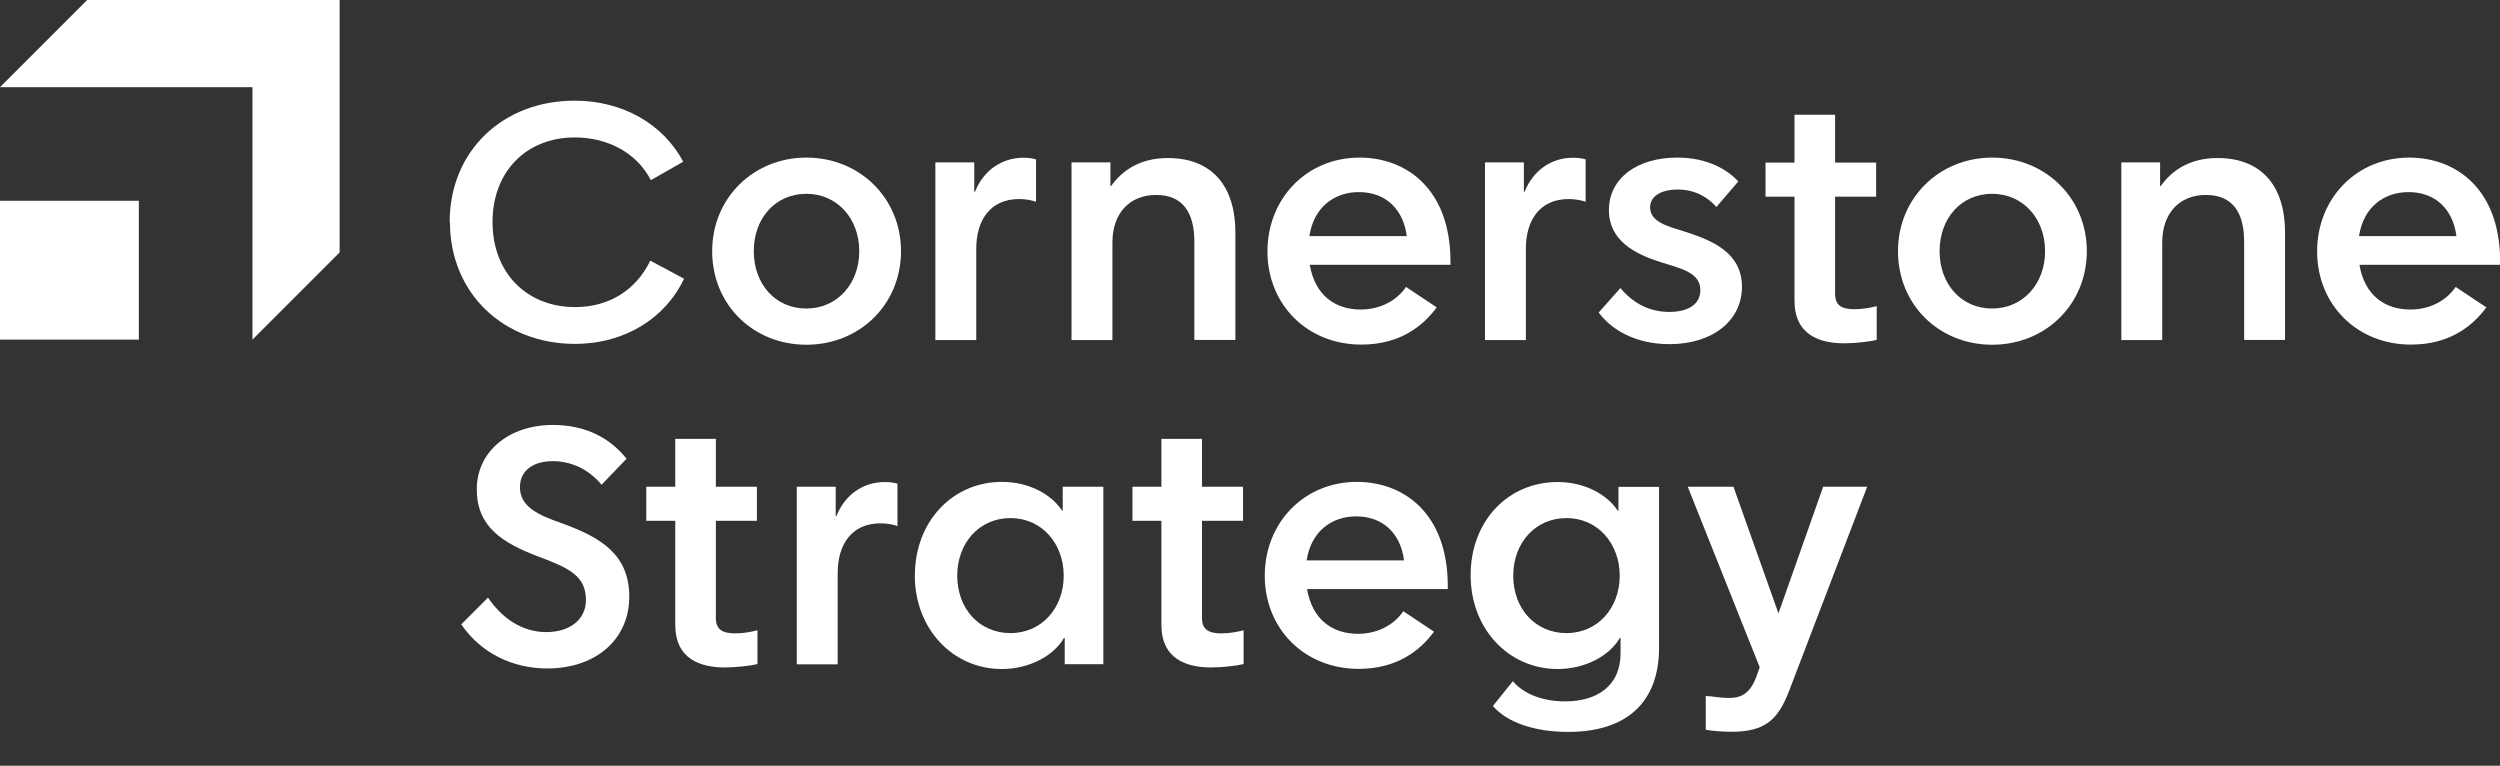 <?xml version="1.0" encoding="utf-8"?>
<svg height="53.93px" id="_レイヤー_2" viewBox="0 0 176.08 53.93" width="176.08px" xmlns="http://www.w3.org/2000/svg"><rect x="0" y="0" width="176.08" height="53.93" fill="#333333" stroke="none"/><defs><style>.cls-1{fill:none;}.cls-2{fill:#fff;}</style></defs><g id="header"><path class="cls-2" d="M31.67,15.65c0-5.02,3.75-8.56,8.8-8.56,3.37,0,6.23,1.63,7.65,4.3l-2.28,1.3c-.96-1.88-2.98-3.01-5.36-3.01-3.37,0-5.79,2.36-5.79,5.96s2.43,5.99,5.82,5.99c2.36,0,4.28-1.18,5.29-3.27l2.38,1.27c-1.32,2.79-4.18,4.59-7.69,4.59-5.02,0-8.8-3.56-8.8-8.58Z"/><path class="cls-2" d="M50.16,17.69c0-3.75,2.91-6.59,6.64-6.59s6.66,2.84,6.66,6.59-2.91,6.59-6.66,6.59-6.64-2.81-6.64-6.59ZM56.79,21.73c2.19,0,3.73-1.76,3.73-4.04s-1.54-4.04-3.73-4.04-3.7,1.73-3.7,4.04,1.51,4.04,3.7,4.04Z"/><path class="cls-2" d="M65.88,11.44h2.74v2.07h.05c.58-1.47,1.85-2.4,3.41-2.4.36,0,.7.05.89.12v2.98c-.34-.12-.77-.19-1.2-.19-2.04,0-3.01,1.51-3.01,3.49v6.44h-2.88v-12.5Z"/><path class="cls-2" d="M75.47,11.44h2.74v1.66h.05c.75-1.06,2-1.97,3.99-1.97,3.15,0,4.76,2.02,4.76,5.24v7.57h-2.89v-6.92c0-2.02-.79-3.29-2.69-3.29s-3.08,1.32-3.08,3.34v6.88h-2.88v-12.5Z"/><path class="cls-2" d="M89.27,17.71c0-3.73,2.76-6.61,6.49-6.61,3.29,0,6.4,2.21,6.4,7.33v.22h-9.91c.36,2.14,1.78,3.15,3.58,3.15,1.3,0,2.48-.55,3.2-1.59l2.16,1.44c-.96,1.3-2.57,2.62-5.31,2.62-3.8,0-6.61-2.81-6.61-6.56ZM99.08,16.63c-.24-1.9-1.49-3.1-3.37-3.1-1.71,0-3.17,1.03-3.49,3.1h6.85Z"/><path class="cls-2" d="M104.59,11.44h2.74v2.07h.05c.58-1.47,1.85-2.4,3.41-2.4.36,0,.7.05.89.12v2.98c-.34-.12-.77-.19-1.2-.19-2.04,0-3.01,1.51-3.01,3.49v6.44h-2.88v-12.5Z"/><path class="cls-2" d="M112.59,22.02l1.54-1.73c.75.91,1.88,1.68,3.44,1.68,1.35,0,2.19-.55,2.19-1.54,0-1.23-1.35-1.51-2.74-1.95-1.88-.58-3.7-1.54-3.7-3.68,0-2.26,2-3.7,4.81-3.7,2.16,0,3.56.87,4.3,1.68l-1.54,1.8c-.58-.67-1.49-1.23-2.72-1.23s-1.95.5-1.95,1.25c0,1.06,1.3,1.35,2.43,1.71,1.97.63,4.04,1.49,4.04,3.89s-2.09,4.04-5.1,4.04c-2.45,0-4.14-1.06-5-2.24Z"/><path class="cls-2" d="M126.39,21.18v-7.33h-2.04v-2.4h2.04v-3.37h2.86v3.37h2.89v2.4h-2.89v6.85c0,.82.48,1.08,1.37,1.08.6,0,1.18-.12,1.56-.22v2.38c-.48.12-1.51.24-2.28.24-1.73,0-3.51-.58-3.51-3.01Z"/><path class="cls-2" d="M133.68,17.69c0-3.75,2.91-6.59,6.64-6.59s6.66,2.84,6.66,6.59-2.91,6.59-6.66,6.59-6.64-2.81-6.64-6.59ZM140.31,21.73c2.19,0,3.73-1.76,3.73-4.04s-1.54-4.04-3.73-4.04-3.7,1.73-3.7,4.04,1.51,4.04,3.7,4.04Z"/><path class="cls-2" d="M149.4,11.44h2.74v1.66h.05c.75-1.06,2-1.97,3.99-1.97,3.15,0,4.76,2.02,4.76,5.24v7.57h-2.88v-6.92c0-2.02-.79-3.29-2.69-3.29s-3.08,1.32-3.08,3.34v6.88h-2.88v-12.5Z"/><path class="cls-2" d="M163.2,17.71c0-3.73,2.76-6.61,6.49-6.61,3.29,0,6.4,2.21,6.4,7.33v.22h-9.91c.36,2.14,1.78,3.15,3.58,3.15,1.3,0,2.48-.55,3.2-1.59l2.16,1.44c-.96,1.3-2.57,2.62-5.31,2.62-3.8,0-6.61-2.81-6.61-6.56ZM173.01,16.63c-.24-1.9-1.49-3.1-3.37-3.1-1.71,0-3.17,1.03-3.49,3.1h6.85Z"/><path class="cls-2" d="M32.49,43.97l1.88-1.88c1.03,1.51,2.45,2.43,4.11,2.43s2.79-.89,2.79-2.26c0-1.71-1.23-2.26-3.27-3.03-2.69-1.01-4.42-2.16-4.42-4.78s2.24-4.52,5.36-4.52c2.36,0,4.06.96,5.19,2.38l-1.76,1.83c-.96-1.15-2.21-1.66-3.44-1.66-1.42,0-2.31.7-2.31,1.83,0,1.37,1.25,1.95,2.96,2.55,2.74.99,4.74,2.19,4.74,5.17s-2.33,5.05-5.77,5.05c-2.43,0-4.66-1.06-6.06-3.1Z"/><path class="cls-2" d="M47.56,44.01v-7.33h-2.04v-2.4h2.04v-3.37h2.86v3.37h2.89v2.4h-2.89v6.85c0,.82.48,1.08,1.37,1.08.6,0,1.18-.12,1.56-.22v2.38c-.48.12-1.51.24-2.28.24-1.73,0-3.51-.58-3.51-3.01Z"/><path class="cls-2" d="M56.12,34.28h2.74v2.07h.05c.58-1.47,1.85-2.4,3.41-2.4.36,0,.7.05.89.12v2.98c-.34-.12-.77-.19-1.2-.19-2.04,0-3.01,1.51-3.01,3.49v6.44h-2.88v-12.5Z"/><path class="cls-2" d="M64.44,40.5c0-3.73,2.62-6.56,6.13-6.56,1.92,0,3.49.89,4.23,2.02h.05v-1.68h2.86v12.5h-2.72v-1.85h-.05c-.72,1.25-2.43,2.19-4.38,2.19-3.44,0-6.13-2.81-6.13-6.61ZM71.17,44.59c2.21,0,3.75-1.78,3.75-4.04s-1.54-4.06-3.75-4.06-3.75,1.76-3.75,4.06,1.54,4.04,3.75,4.04Z"/><path class="cls-2" d="M81.8,44.01v-7.33h-2.04v-2.4h2.04v-3.37h2.86v3.37h2.89v2.4h-2.89v6.85c0,.82.48,1.08,1.37,1.08.6,0,1.18-.12,1.56-.22v2.38c-.48.12-1.51.24-2.28.24-1.73,0-3.51-.58-3.51-3.01Z"/><path class="cls-2" d="M89.08,40.55c0-3.73,2.76-6.61,6.49-6.61,3.29,0,6.4,2.21,6.4,7.33v.22h-9.91c.36,2.14,1.78,3.15,3.58,3.15,1.3,0,2.48-.55,3.2-1.59l2.16,1.44c-.96,1.3-2.57,2.62-5.31,2.62-3.8,0-6.61-2.81-6.61-6.56ZM98.89,39.47c-.24-1.9-1.49-3.1-3.37-3.1-1.71,0-3.17,1.03-3.49,3.1h6.85Z"/><path class="cls-2" d="M105.16,49.71l1.39-1.73c.77.89,2.07,1.42,3.7,1.42,2.19,0,3.89-1.06,3.89-3.39v-1.08h-.05c-.72,1.25-2.43,2.19-4.38,2.19-3.44,0-6.13-2.81-6.13-6.61s2.62-6.56,6.13-6.56c1.92,0,3.49.89,4.23,2.02h.05v-1.68h2.86v11.35c0,3.73-2.19,5.91-6.39,5.91-2.38,0-4.33-.67-5.31-1.83ZM110.33,44.59c2.21,0,3.75-1.78,3.75-4.04s-1.54-4.06-3.75-4.06-3.75,1.76-3.75,4.06,1.54,4.04,3.75,4.04Z"/><path class="cls-2" d="M120.14,51.4v-2.38c.5.02,1.03.14,1.61.14.75,0,1.47-.19,1.95-1.49l.24-.67-5.07-12.72h3.22l3.17,8.92,3.15-8.92h3.1l-5.48,14.33c-.79,2.09-1.71,2.93-4.09,2.93-.58,0-1.3-.05-1.8-.14Z"/><polygon class="cls-2" points="17.78 23.92 23.92 17.78 23.92 0 6.14 0 0 6.14 17.78 6.14 17.78 23.92"/><rect class="cls-2" height="9.78" transform="translate(-14.14 23.92) rotate(-90)" width="9.78" x="0" y="14.14"/><rect class="cls-1" height="53.93" width="176.08" x="0"/></g></svg>